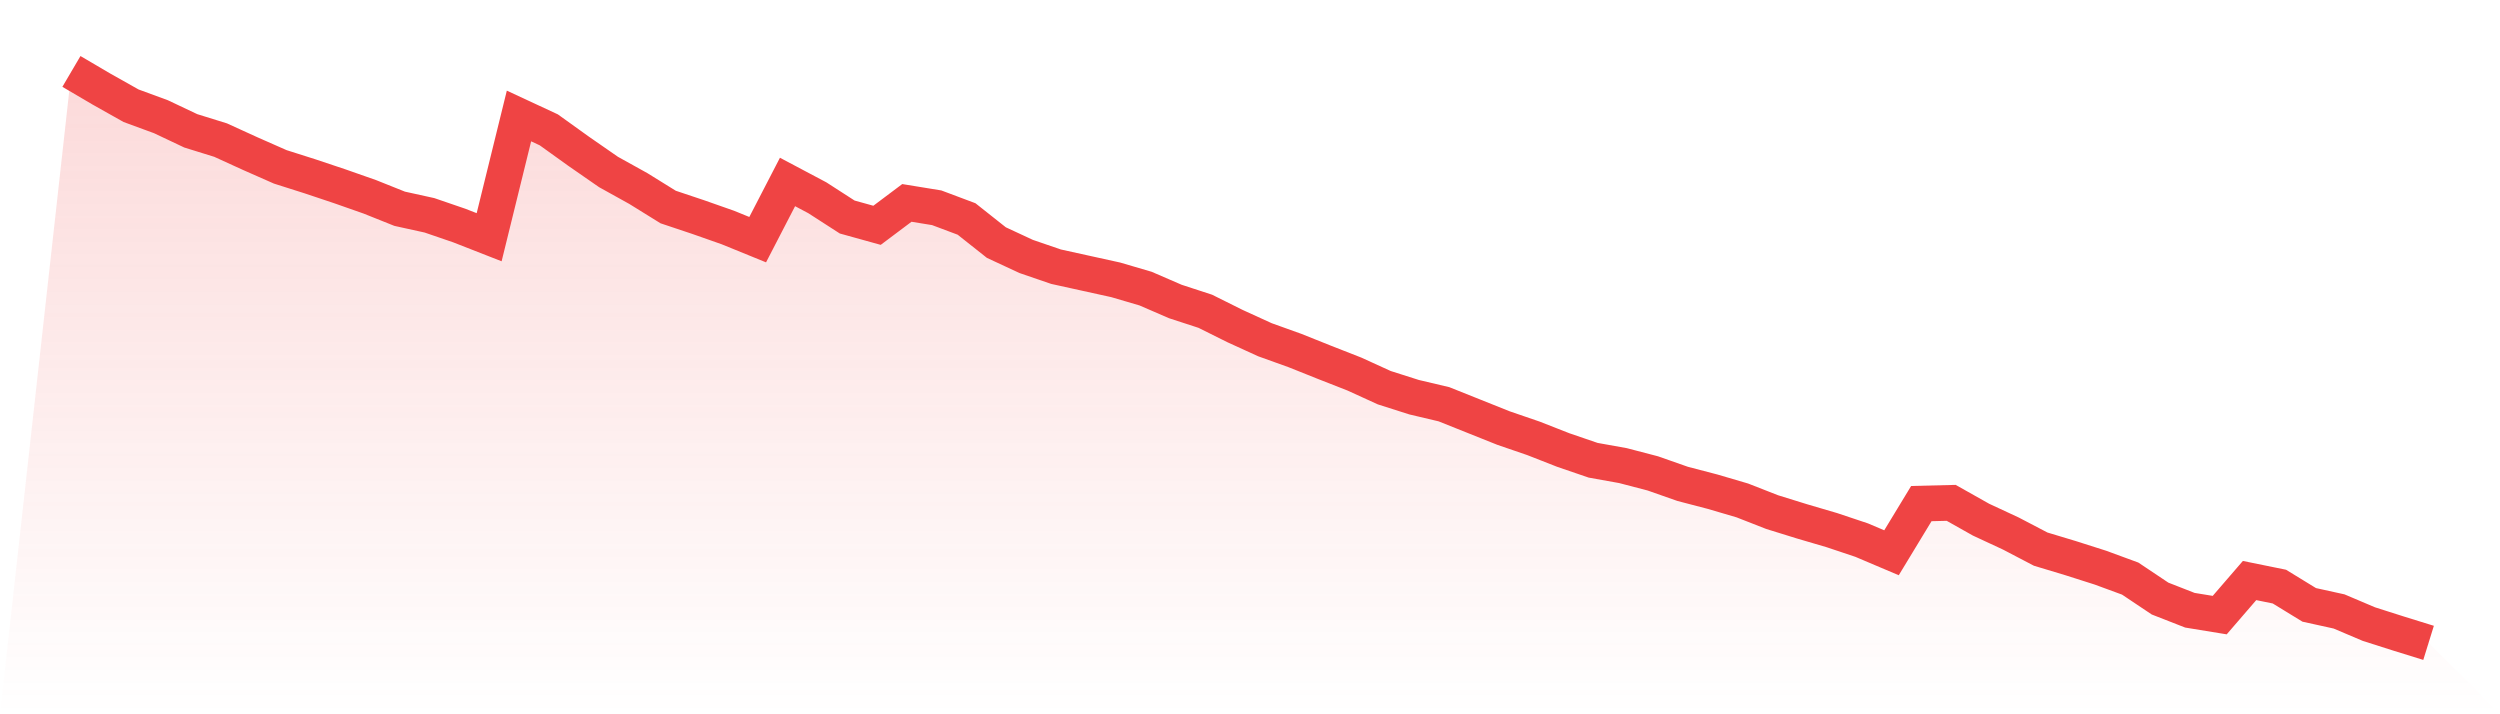 <svg viewBox="0 0 140 40" xmlns="http://www.w3.org/2000/svg">
<defs>
<linearGradient id="gradient" x1="0" x2="0" y1="0" y2="1">
<stop offset="0%" stop-color="#ef4444" stop-opacity="0.2"/>
<stop offset="100%" stop-color="#ef4444" stop-opacity="0"/>
</linearGradient>
</defs>
<path d="M4,4 L4,4 L5.671,4.982 L7.342,5.922 L9.013,6.536 L10.684,7.327 L12.354,7.845 L14.025,8.608 L15.696,9.345 L17.367,9.876 L19.038,10.435 L20.709,11.022 L22.38,11.69 L24.051,12.058 L25.722,12.631 L27.392,13.285 L29.063,6.495 L30.734,7.272 L32.405,8.472 L34.076,9.631 L35.747,10.558 L37.418,11.594 L39.089,12.153 L40.759,12.74 L42.43,13.421 L44.101,10.19 L45.772,11.076 L47.443,12.153 L49.114,12.617 L50.785,11.363 L52.456,11.635 L54.127,12.262 L55.797,13.585 L57.468,14.362 L59.139,14.935 L60.81,15.303 L62.481,15.671 L64.152,16.162 L65.823,16.885 L67.494,17.43 L69.165,18.262 L70.835,19.025 L72.506,19.625 L74.177,20.293 L75.848,20.948 L77.519,21.711 L79.19,22.243 L80.861,22.638 L82.532,23.306 L84.203,23.974 L85.873,24.547 L87.544,25.202 L89.215,25.774 L90.886,26.074 L92.557,26.51 L94.228,27.097 L95.899,27.533 L97.57,28.024 L99.24,28.678 L100.911,29.196 L102.582,29.687 L104.253,30.246 L105.924,30.955 L107.595,28.201 L109.266,28.16 L110.937,29.101 L112.608,29.878 L114.278,30.751 L115.949,31.255 L117.62,31.787 L119.291,32.401 L120.962,33.519 L122.633,34.173 L124.304,34.446 L125.975,32.51 L127.646,32.85 L129.316,33.873 L130.987,34.241 L132.658,34.95 L134.329,35.482 L136,36 L140,40 L0,40 z" fill="url(#gradient)"/>
<path d="M4,4 L4,4 L5.671,4.982 L7.342,5.922 L9.013,6.536 L10.684,7.327 L12.354,7.845 L14.025,8.608 L15.696,9.345 L17.367,9.876 L19.038,10.435 L20.709,11.022 L22.38,11.69 L24.051,12.058 L25.722,12.631 L27.392,13.285 L29.063,6.495 L30.734,7.272 L32.405,8.472 L34.076,9.631 L35.747,10.558 L37.418,11.594 L39.089,12.153 L40.759,12.74 L42.43,13.421 L44.101,10.19 L45.772,11.076 L47.443,12.153 L49.114,12.617 L50.785,11.363 L52.456,11.635 L54.127,12.262 L55.797,13.585 L57.468,14.362 L59.139,14.935 L60.81,15.303 L62.481,15.671 L64.152,16.162 L65.823,16.885 L67.494,17.43 L69.165,18.262 L70.835,19.025 L72.506,19.625 L74.177,20.293 L75.848,20.948 L77.519,21.711 L79.19,22.243 L80.861,22.638 L82.532,23.306 L84.203,23.974 L85.873,24.547 L87.544,25.202 L89.215,25.774 L90.886,26.074 L92.557,26.51 L94.228,27.097 L95.899,27.533 L97.57,28.024 L99.24,28.678 L100.911,29.196 L102.582,29.687 L104.253,30.246 L105.924,30.955 L107.595,28.201 L109.266,28.16 L110.937,29.101 L112.608,29.878 L114.278,30.751 L115.949,31.255 L117.62,31.787 L119.291,32.401 L120.962,33.519 L122.633,34.173 L124.304,34.446 L125.975,32.51 L127.646,32.85 L129.316,33.873 L130.987,34.241 L132.658,34.95 L134.329,35.482 L136,36" fill="none" stroke="#ef4444" stroke-width="2"/>
</svg>